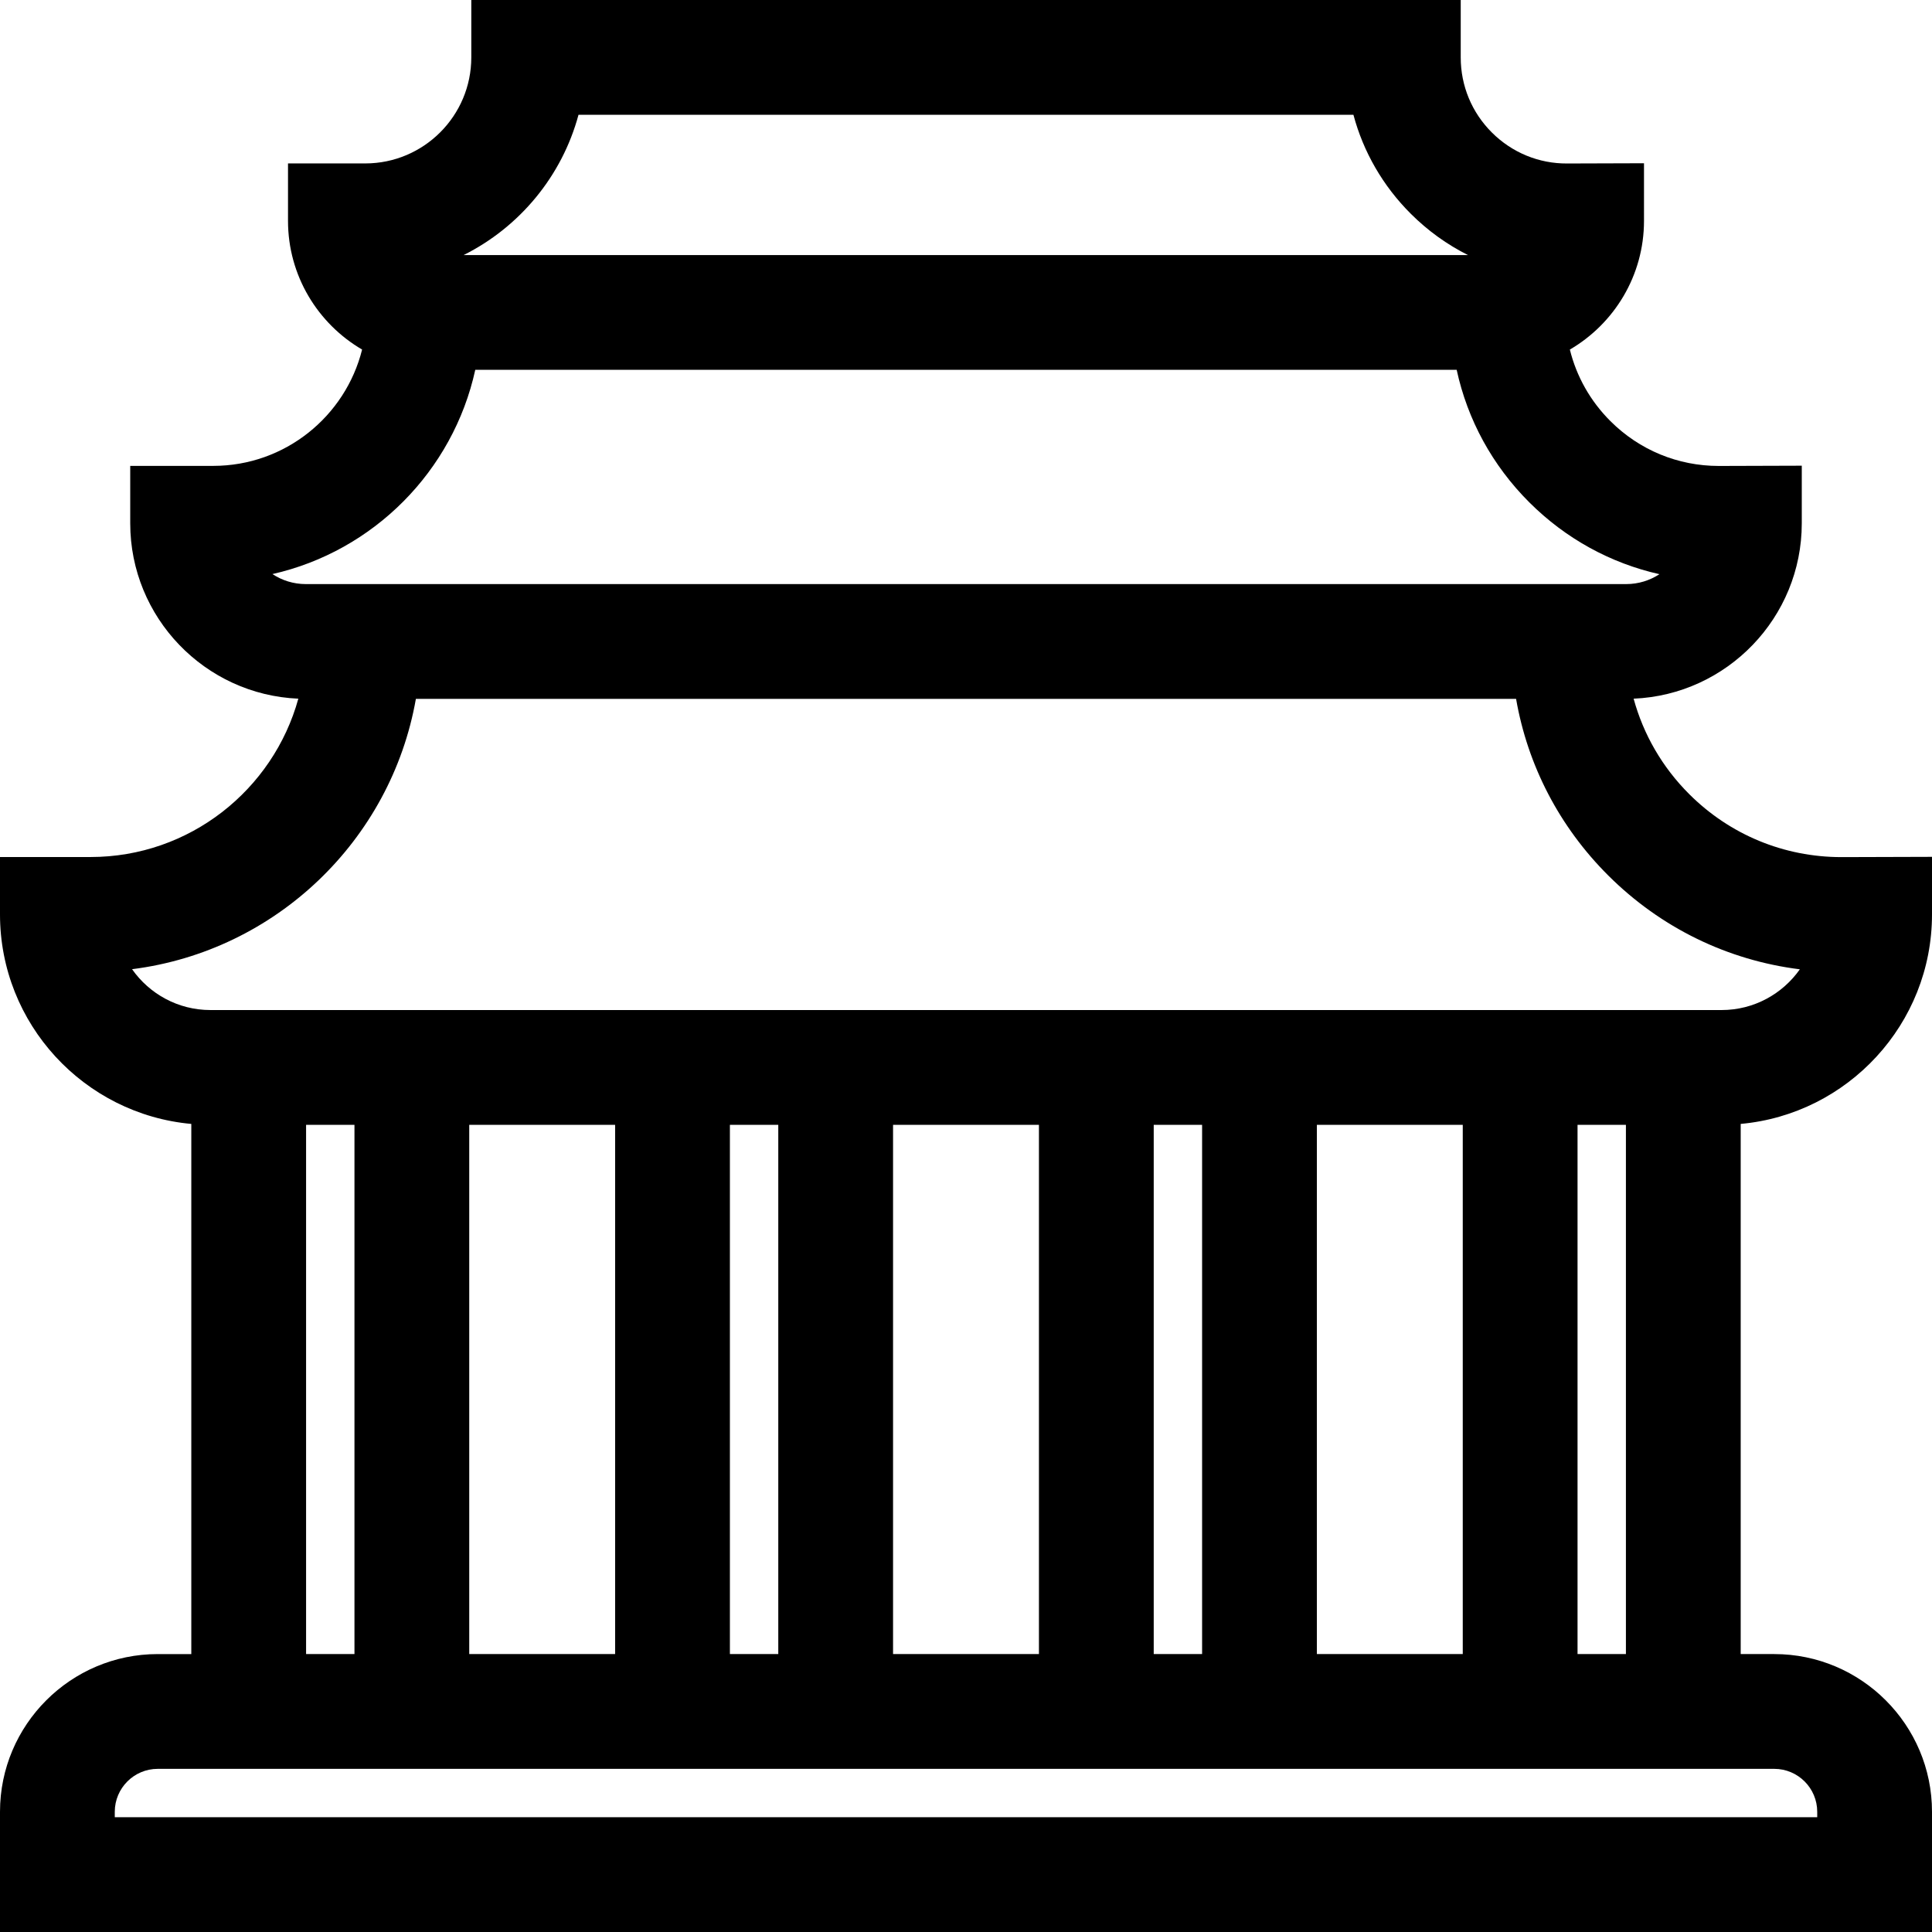 <?xml version="1.0" encoding="iso-8859-1"?>
<!-- Generator: Adobe Illustrator 19.0.0, SVG Export Plug-In . SVG Version: 6.00 Build 0)  -->
<svg version="1.1" id="Layer_1" xmlns="http://www.w3.org/2000/svg" xmlns:xlink="http://www.w3.org/1999/xlink" x="0px" y="0px"
	 viewBox="0 0 512 512" style="enable-background:new 0 0 512 512;" xml:space="preserve">
<g>
	<g>
		<path d="M512,242.326v-15.254l-23.815,0.071c-0.06,0-0.119,0-0.178,0c-15.225,0-29.539-5.916-40.324-16.67
			c-7.153-7.132-12.167-15.826-14.756-25.316c24.747-1.038,44.563-21.487,44.563-46.486v-15.256l-21.866,0.068
			c-0.043,0-0.083,0-0.126,0c-10.838,0-21.03-4.212-28.708-11.869c-5.331-5.315-9.003-11.846-10.762-18.974
			c11.738-6.853,19.648-19.578,19.648-34.122V43.262l-20.381,0.064c-7.502,0.043-14.6-2.891-19.927-8.203
			c-5.327-5.312-8.262-12.381-8.261-19.915V0H124.901L124.9,15.208c-0.001,15.495-12.607,28.101-28.099,28.102H76.325v15.209
			c0,14.542,7.905,27.263,19.637,34.116c-4.41,17.683-20.421,30.827-39.449,30.828H34.511v15.209
			c0,24.994,19.808,45.439,44.55,46.485c-6.66,24.158-28.814,41.96-55.058,41.962H0v15.209c0,29.04,22.317,52.954,50.698,55.523
			v140.497h-8.897C18.751,438.346,0,457.097,0,480.147V512h512v-31.853c0-23.049-18.751-41.801-41.801-41.801h-8.897V297.849
			C489.683,295.279,512,271.366,512,242.326z M153.312,30.417H358.67c2.627,9.842,7.811,18.86,15.22,26.246
			c4.505,4.493,9.611,8.161,15.138,10.93H122.866C137.674,60.194,148.926,46.701,153.312,30.417z M72.196,152.137
			c26.779-6.057,47.879-27.279,53.755-54.126h260.083c2.863,13.223,9.464,25.361,19.276,35.144c9.625,9.598,21.51,16.1,34.451,19.01
			c-2.533,1.66-5.559,2.625-8.808,2.625h-0.062H81.12h-0.073C77.78,154.789,74.738,153.813,72.196,152.137z M461.304,468.763h8.895
			c6.276,0,11.384,5.107,11.384,11.384v1.436H30.417v-1.436c0-6.276,5.107-11.384,11.384-11.384h8.897h73.655h38.661h73.655h38.661
			h73.655h38.661H461.304z M81.116,438.346V298.089h12.821v140.257H81.116z M124.353,438.346V298.089h38.661v140.257H124.353z
			 M193.431,438.346V298.089h12.821v140.257H193.431z M236.669,438.346V298.089h38.661v140.257H236.669z M305.748,438.346V298.089
			h12.821v140.257H305.748z M348.985,438.346V298.089h38.661v140.257H348.985z M418.064,438.346V298.089h12.821v140.257H418.064z
			 M456.237,267.672h-68.591h-38.661H275.33h-38.661h-73.655h-38.661H55.761c-8.578,0-16.174-4.285-20.761-10.826
			c38.077-4.796,68.619-34.145,75.215-71.64h291.563c3.068,17.649,11.476,33.894,24.427,46.806
			c13.899,13.857,31.617,22.473,50.773,24.865C472.389,263.401,464.803,267.672,456.237,267.672z"/>
	</g>
</g>
<g>
</g>
<g>
</g>
<g>
</g>
<g>
</g>
<g>
</g>
<g>
</g>
<g>
</g>
<g>
</g>
<g>
</g>
<g>
</g>
<g>
</g>
<g>
</g>
<g>
</g>
<g>
</g>
<g>
</g>
</svg>
